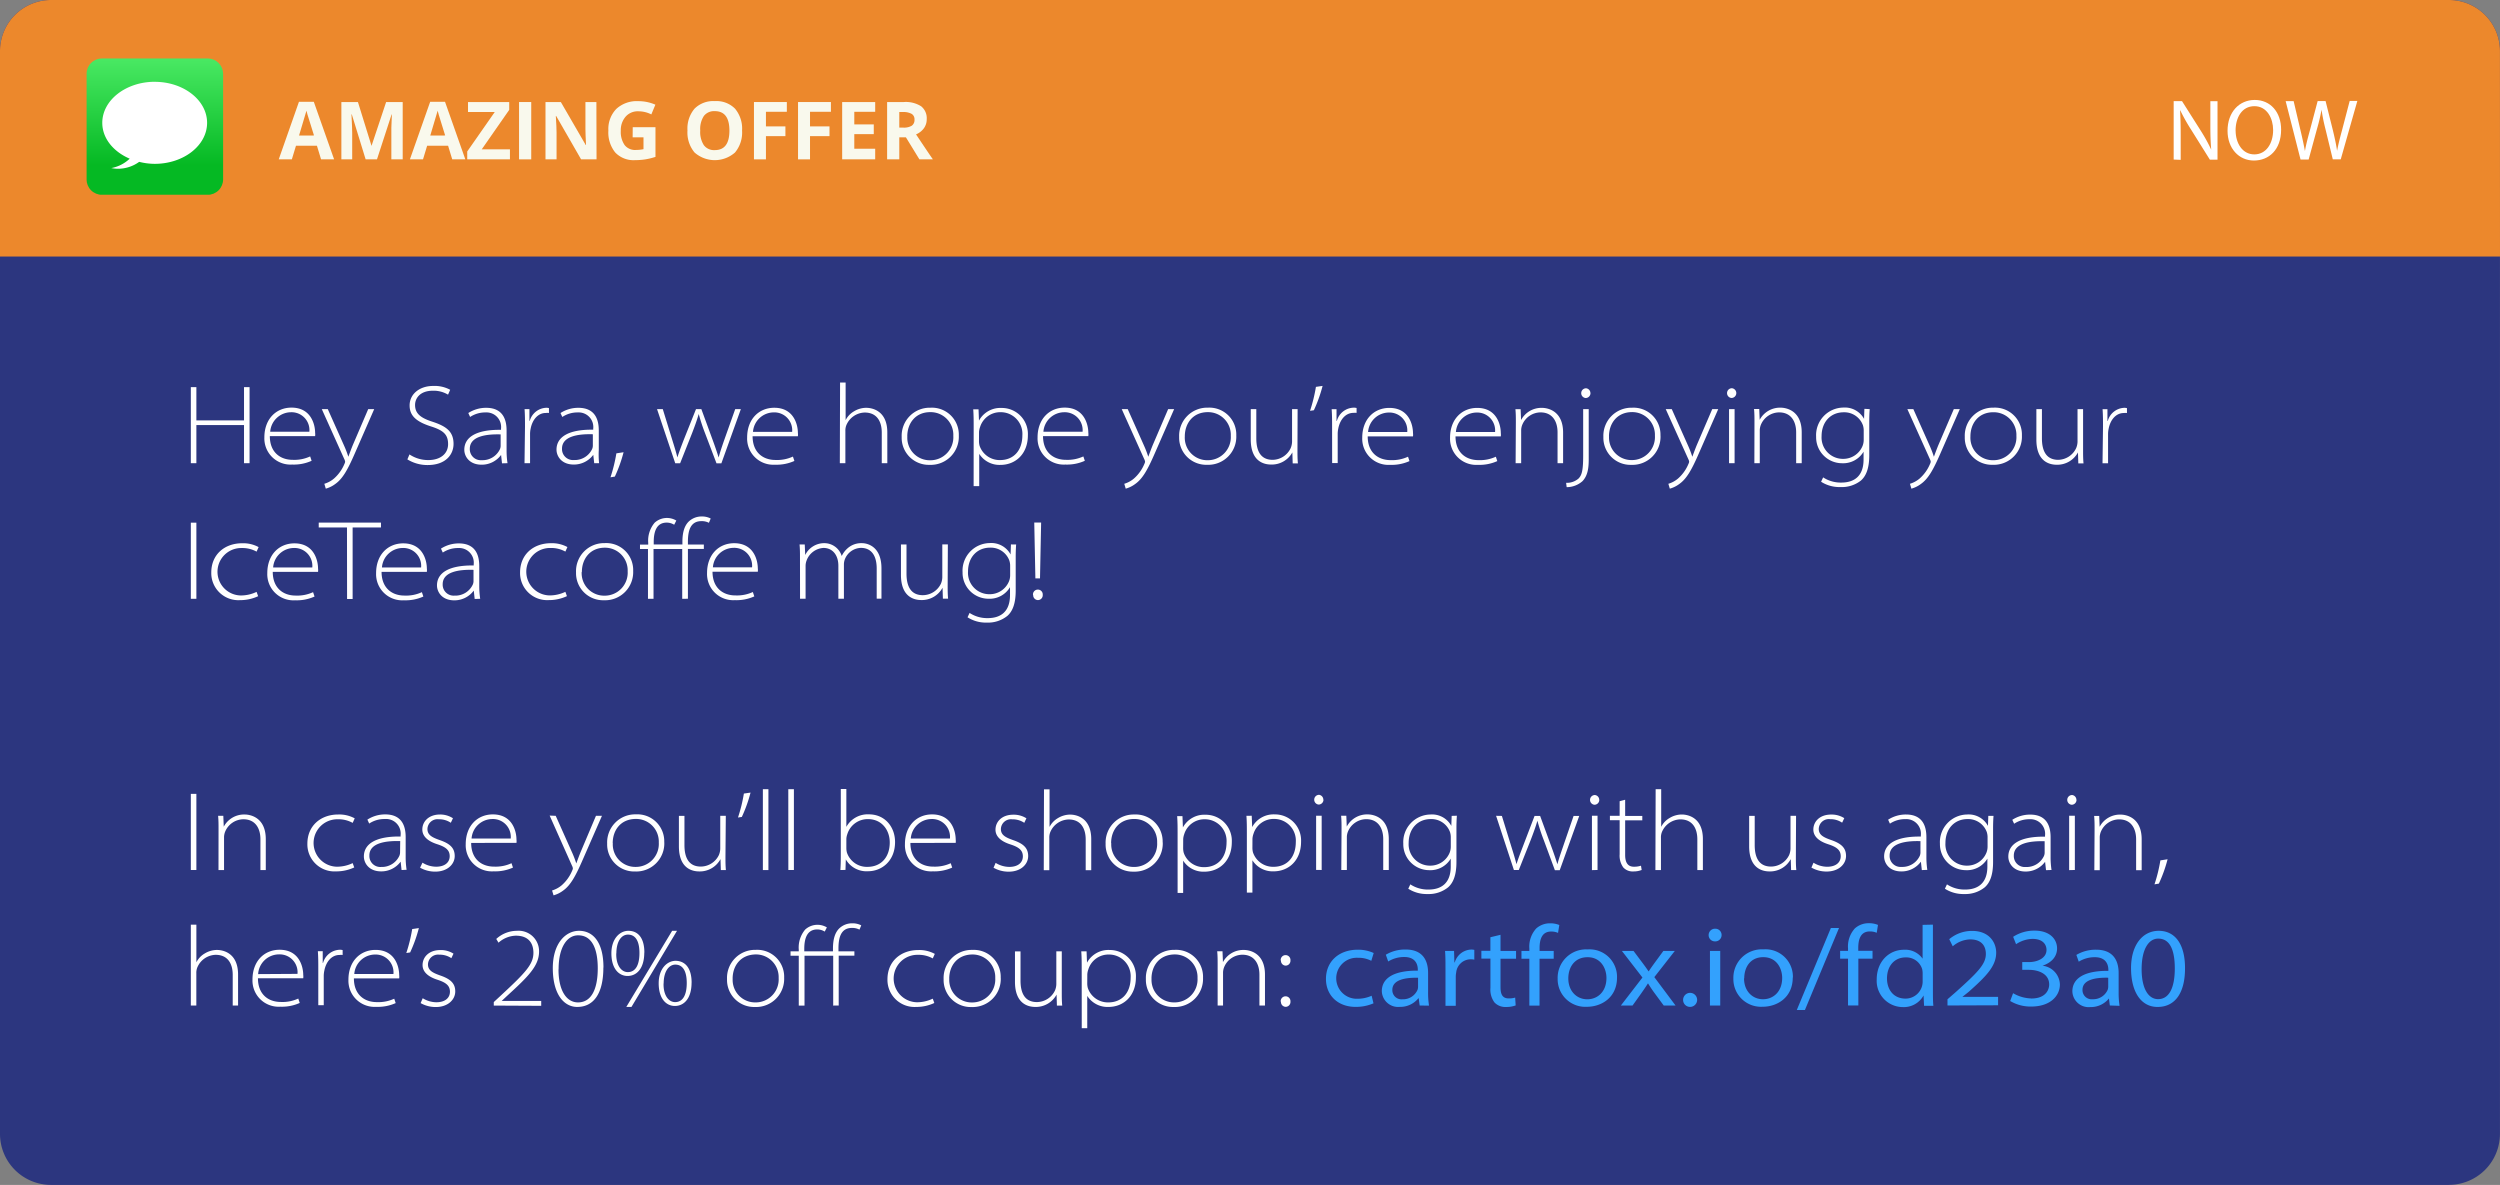 <svg xmlns="http://www.w3.org/2000/svg" xmlns:xlink="http://www.w3.org/1999/xlink" id="Layer_1" data-name="Layer 1" viewBox="0 0 513.29 243.28"><rect x="0" y="0" width="513.29" height="243.28" fill="#808080" stroke="none"/><defs><style>.cls-1{fill:none;}.cls-2{fill:#2c367f;}.cls-3{fill:#ec882c;}.cls-4{fill:#fff;}.cls-5{fill:#f9f9ed;}.cls-6{clip-path:url(#clip-path);}.cls-7{fill:url(#linear-gradient);}.cls-8{fill:#33a1fd;}</style><clipPath id="clip-path"><path class="cls-1" d="M20.94,12a3.17,3.17,0,0,0-3.17,3.17V36.82A3.17,3.17,0,0,0,20.94,40H42.64a3.17,3.17,0,0,0,3.17-3.17V15.12A3.17,3.17,0,0,0,42.64,12Z"></path></clipPath><linearGradient id="linear-gradient" x1="-1816.22" y1="203.78" x2="-1813.22" y2="203.78" gradientTransform="matrix(0, -9.33, -9.33, 0, 1933.78, -16911.4)" gradientUnits="userSpaceOnUse"><stop offset="0" stop-color="#05b923"></stop><stop offset="1" stop-color="#5cf675"></stop></linearGradient></defs><title>Mobile SMS - vector</title><path class="cls-2" d="M502.8,243.28H10.49A10.48,10.48,0,0,1,0,232.79V10.49A10.49,10.49,0,0,1,10.49,0H502.8a10.48,10.48,0,0,1,10.48,10.49v222.3a10.48,10.48,0,0,1-10.48,10.48"></path><path class="cls-3" d="M513.29,52.67H0V10.49A10.49,10.49,0,0,1,10.49,0H502.8a10.48,10.48,0,0,1,10.48,10.49Z"></path><path class="cls-4" d="M446.29,32.76v-12H448l3.86,6.09A34.38,34.38,0,0,1,454,30.73l0,0c-.14-1.61-.18-3.07-.18-4.95v-5h1.47v12h-1.57l-3.82-6.11a38.24,38.24,0,0,1-2.25-4l-.05,0c.09,1.52.13,3,.13,5v5.15Z"></path><path class="cls-4" d="M468.35,26.62c0,4.15-2.52,6.34-5.59,6.34s-5.41-2.47-5.41-6.11c0-3.82,2.38-6.33,5.59-6.33S468.35,23,468.35,26.62Zm-9.34.2c0,2.57,1.39,4.88,3.84,4.88s3.86-2.27,3.86-5c0-2.39-1.25-4.9-3.84-4.9S459,24.17,459,26.81Z"></path><path class="cls-4" d="M472.34,32.76l-3.06-12h1.64l1.43,6.09c.36,1.5.68,3,.89,4.16h0c.2-1.2.57-2.63,1-4.18l1.61-6.08h1.63L479,26.83c.34,1.43.66,2.86.84,4.13h0c.25-1.32.59-2.66,1-4.16l1.59-6.08H484l-3.41,12h-1.63l-1.52-6.27a36.39,36.39,0,0,1-.79-3.93h0a37.62,37.62,0,0,1-.93,3.93L474,32.76Z"></path><path class="cls-5" d="M65.92,32.72l-.85-2.8H60.77l-.85,2.8H57.23L61.38,20.9h3.05l4.17,11.82Zm-1.45-4.9Q63.28,24,63.13,23.52t-.21-.79q-.27,1-1.52,5.1Z"></path><path class="cls-5" d="M75.07,32.72l-2.84-9.24h-.07q.15,2.82.15,3.76v5.48H70.09V20.95h3.4l2.79,9h0l3-9h3.4V32.72H80.35V27.15q0-.39,0-.91t.11-2.74H80.4l-3,9.22Z"></path><path class="cls-5" d="M92.85,32.72,92,29.92H87.7l-.85,2.8H84.16L88.32,20.9h3.05l4.17,11.82Zm-1.45-4.9Q90.21,24,90.07,23.52c-.1-.33-.17-.6-.21-.79q-.27,1-1.52,5.1Z"></path><path class="cls-5" d="M104.7,32.72H95.93V31.1L101.58,23H96.09V20.95h8.46v1.61l-5.64,8.1h5.79Z"></path><path class="cls-5" d="M106.57,32.72V20.95h2.5V32.72Z"></path><path class="cls-5" d="M122.48,32.72h-3.17l-5.12-8.91h-.07q.15,2.36.15,3.37v5.54H112V20.95h3.15l5.11,8.82h.06q-.12-2.3-.12-3.25V20.95h2.25Z"></path><path class="cls-5" d="M129.91,26.11h4.67v6.1a13.12,13.12,0,0,1-2.14.52,13.9,13.9,0,0,1-2.05.15,5.18,5.18,0,0,1-4.07-1.57,6.51,6.51,0,0,1-1.41-4.5,5.93,5.93,0,0,1,1.63-4.45,6.19,6.19,0,0,1,4.52-1.59,8.77,8.77,0,0,1,3.5.72l-.83,2a5.93,5.93,0,0,0-2.68-.64,3.31,3.31,0,0,0-2.59,1.09,4.22,4.22,0,0,0-1,2.92,4.7,4.7,0,0,0,.79,2.93,2.72,2.72,0,0,0,2.28,1,8.07,8.07,0,0,0,1.59-.16V28.19h-2.23Z"></path><path class="cls-5" d="M152.36,26.82a6.39,6.39,0,0,1-1.45,4.49,6.28,6.28,0,0,1-8.31,0,6.41,6.41,0,0,1-1.45-4.51,6.33,6.33,0,0,1,1.45-4.49,5.44,5.44,0,0,1,4.17-1.55,5.36,5.36,0,0,1,4.15,1.56A6.41,6.41,0,0,1,152.36,26.82Zm-8.59,0a4.92,4.92,0,0,0,.75,3,2.62,2.62,0,0,0,2.24,1q3,0,3-4t-3-4a2.64,2.64,0,0,0-2.25,1A4.91,4.91,0,0,0,143.77,26.82Z"></path><path class="cls-5" d="M157.26,32.72H154.8V20.95h6.75v2h-4.29v3h4v2h-4Z"></path><path class="cls-5" d="M166.31,32.72h-2.46V20.95h6.75v2h-4.29v3h4v2h-4Z"></path><path class="cls-5" d="M179.69,32.72h-6.78V20.95h6.78v2H175.4v2.59h4v2h-4v3h4.29Z"></path><path class="cls-5" d="M184.64,28.2v4.52h-2.5V20.95h3.43a5.87,5.87,0,0,1,3.55.87,3.12,3.12,0,0,1,1.15,2.65,3.12,3.12,0,0,1-.57,1.85,3.78,3.78,0,0,1-1.62,1.27q2.66,4,3.46,5.13h-2.77L186,28.2Zm0-2h.81a3.08,3.08,0,0,0,1.75-.39,1.41,1.41,0,0,0,.56-1.24,1.29,1.29,0,0,0-.58-1.19A3.49,3.49,0,0,0,185.4,23h-.76Z"></path><g class="cls-6"><rect class="cls-7" x="17.78" y="11.95" width="28.03" height="28.03"></rect></g><path class="cls-4" d="M31.79,16.79C25.85,16.79,21,20.57,21,25.22c0,3.19,2.29,5.93,5.63,7.36a7.52,7.52,0,0,1-3.78,1.93,7.28,7.28,0,0,0,1.36.14,7.47,7.47,0,0,0,4.37-1.42,13.32,13.32,0,0,0,3.18.41c5.94,0,10.76-3.77,10.76-8.42s-4.82-8.42-10.76-8.42"></path><path class="cls-4" d="M40.32,79.48v6.84H50.1V79.48h1.14V95.1H50.1V87.27H40.32V95.1H39.18V79.48ZM55.4,89.54c0,3.25,2.06,4.87,4.71,4.87a7.72,7.72,0,0,0,3.57-.7l.3.9a8.94,8.94,0,0,1-4,.77,5.37,5.37,0,0,1-5.7-5.57c0-3.78,2.41-6.12,5.57-6.12,4.13,0,4.85,3.66,4.85,5.15a2.77,2.77,0,0,1,0,.7Zm8.12-.9a3.67,3.67,0,0,0-3.8-4,4.31,4.31,0,0,0-4.24,4ZM67.3,84l3.32,7.44a21.06,21.06,0,0,1,.9,2.34h0c.26-.7.56-1.53.93-2.43L75.6,84h1.23l-3.94,9c-1.53,3.52-2.53,5.26-4,6.33a5.88,5.88,0,0,1-2,1l-.3-1a5.52,5.52,0,0,0,2-1.09,8.15,8.15,0,0,0,2.13-3,1.27,1.27,0,0,0,.14-.44,1.46,1.46,0,0,0-.16-.51L66.07,84Zm16.77,9.3a6.89,6.89,0,0,0,3.87,1.16c2.53,0,4.06-1.34,4.06-3.27s-.9-2.81-3.52-3.64c-3.13-1-4.38-2.27-4.38-4.31,0-2.3,2-4,4.85-4a6.75,6.75,0,0,1,3.48.79l-.44,1a5.76,5.76,0,0,0-3.08-.81c-2.81,0-3.69,1.69-3.69,2.92,0,1.67,1,2.62,3.52,3.43,2.85.93,4.38,2,4.38,4.57,0,2.16-1.58,4.34-5.31,4.34a7.82,7.82,0,0,1-4.17-1.16Zm19,1.83-.19-1.72h0a4.93,4.93,0,0,1-4,2c-2.53,0-3.55-1.72-3.55-3.06,0-2.53,2.34-4.17,7.54-4.1V88a3,3,0,0,0-3.15-3.32,5.61,5.61,0,0,0-3.2.93l-.37-.81a6.72,6.72,0,0,1,3.66-1.07c3.78,0,4.2,2.92,4.2,4.68v4a17.48,17.48,0,0,0,.19,2.69Zm-.28-5.94c-2.95-.09-6.33.37-6.33,2.95a2.25,2.25,0,0,0,2.43,2.34,3.94,3.94,0,0,0,3.76-2.27,1.82,1.82,0,0,0,.14-.65Zm5-1.6c0-1.21,0-2.39-.09-3.59h1l0,2.41h.07a3.67,3.67,0,0,1,3.41-2.69,2,2,0,0,1,.53.07v1a2.85,2.85,0,0,0-.65,0c-1.55,0-2.74,1.3-3.11,3.22a5.42,5.42,0,0,0-.12,1.09v6h-1.14ZM122,95.1l-.19-1.72h0a4.93,4.93,0,0,1-4,2c-2.53,0-3.55-1.72-3.55-3.06,0-2.53,2.34-4.17,7.54-4.1V88a3,3,0,0,0-3.15-3.32,5.61,5.61,0,0,0-3.2.93l-.37-.81a6.72,6.72,0,0,1,3.66-1.07c3.78,0,4.2,2.92,4.2,4.68v4A17.48,17.48,0,0,0,123,95.1Zm-.28-5.94c-2.95-.09-6.33.37-6.33,2.95a2.25,2.25,0,0,0,2.43,2.34,3.94,3.94,0,0,0,3.76-2.27,1.82,1.82,0,0,0,.14-.65ZM125.34,98a31.78,31.78,0,0,0,1.21-4.92l1.48-.23a29.05,29.05,0,0,1-1.79,5ZM136.08,84l2,6.49c.42,1.34.74,2.41,1,3.43h0c.3-1,.72-2.09,1.23-3.43L142.9,84H144l2.37,6.47c.51,1.39.88,2.5,1.18,3.46h0c.26-1,.63-2.09,1.09-3.43L150.95,84h1.16l-4,11.13h-1L144.78,89a39.67,39.67,0,0,1-1.32-4h0c-.37,1.3-.86,2.62-1.39,4l-2.43,6.12h-1L134.9,84Zm18.44,5.57c0,3.25,2.06,4.87,4.71,4.87a7.72,7.72,0,0,0,3.57-.7l.3.9a8.94,8.94,0,0,1-4,.77,5.37,5.37,0,0,1-5.7-5.57c0-3.78,2.41-6.12,5.57-6.12,4.13,0,4.85,3.66,4.85,5.15a2.77,2.77,0,0,1,0,.7Zm8.12-.9a3.67,3.67,0,0,0-3.8-4,4.31,4.31,0,0,0-4.24,4Zm9.84-10.13h1.14v7.72h0a4.42,4.42,0,0,1,1.72-1.81,4.86,4.86,0,0,1,2.5-.72c1.07,0,4.34.46,4.34,5.06V95.1h-1.14V88.8c0-2.16-.93-4.1-3.5-4.1a4.2,4.2,0,0,0-3.78,2.62,3,3,0,0,0-.19,1.18V95.1h-1.14Zm24.38,10.9a5.77,5.77,0,0,1-6,6,5.56,5.56,0,0,1-5.73-5.73,5.76,5.76,0,0,1,5.89-6A5.53,5.53,0,0,1,196.86,89.4Zm-10.57.19a4.61,4.61,0,0,0,4.66,4.87,4.72,4.72,0,0,0,4.78-5A4.66,4.66,0,0,0,191,84.62C187.88,84.62,186.28,87,186.28,89.59Zm13.62-2c0-1.21,0-2.39-.09-3.59h1.09l.09,2.32h0a5,5,0,0,1,4.68-2.6,5.35,5.35,0,0,1,5.36,5.61c0,3.9-2.6,6.08-5.63,6.08a4.92,4.92,0,0,1-4.36-2.27h0v6.63H199.9ZM201,90.63a3.67,3.67,0,0,0,.12.88,4.35,4.35,0,0,0,4.2,2.95c2.83,0,4.59-2,4.59-5.1a4.45,4.45,0,0,0-4.45-4.73,4.33,4.33,0,0,0-4.24,3.06,3.66,3.66,0,0,0-.21,1Zm13.15-1.09c0,3.25,2.06,4.87,4.71,4.87a7.72,7.72,0,0,0,3.57-.7l.3.9a8.94,8.94,0,0,1-4,.77,5.37,5.37,0,0,1-5.7-5.57c0-3.78,2.41-6.12,5.57-6.12,4.13,0,4.85,3.66,4.85,5.15a2.77,2.77,0,0,1,0,.7Zm8.12-.9a3.67,3.67,0,0,0-3.8-4,4.31,4.31,0,0,0-4.24,4ZM231.54,84l3.32,7.44a21.06,21.06,0,0,1,.9,2.34h0c.26-.7.56-1.53.93-2.43L239.84,84h1.23l-3.94,9c-1.53,3.52-2.53,5.26-4,6.33a5.88,5.88,0,0,1-2,1l-.3-1a5.52,5.52,0,0,0,2-1.09,8.15,8.15,0,0,0,2.13-3,1.27,1.27,0,0,0,.14-.44,1.46,1.46,0,0,0-.16-.51L230.31,84Zm22.29,5.43a5.77,5.77,0,0,1-6,6,5.56,5.56,0,0,1-5.73-5.73,5.76,5.76,0,0,1,5.89-6A5.53,5.53,0,0,1,253.83,89.4Zm-10.57.19a4.61,4.61,0,0,0,4.66,4.87,4.72,4.72,0,0,0,4.78-5A4.66,4.66,0,0,0,248,84.62C244.86,84.62,243.26,87,243.26,89.59Zm23.13,2.83c0,.9,0,1.79.09,2.69h-1.07l-.07-2.25h0A4.83,4.83,0,0,1,261,95.38c-1.28,0-4.2-.44-4.2-5.17V84h1.14v6c0,2.6.9,4.41,3.36,4.41A4.15,4.15,0,0,0,265,92a3.58,3.58,0,0,0,.28-1.3V84h1.14Zm5.16-13.22a29.05,29.05,0,0,1-1.79,5l-.79.12a31.78,31.78,0,0,0,1.21-4.92Zm1.95,8.37c0-1.21,0-2.39-.09-3.59h1l0,2.41h.07A3.67,3.67,0,0,1,278,83.7a2,2,0,0,1,.53.07v1a2.85,2.85,0,0,0-.65,0c-1.55,0-2.74,1.3-3.11,3.22a5.42,5.42,0,0,0-.12,1.09v6h-1.14Zm7.31,2c0,3.25,2.06,4.87,4.71,4.87a7.72,7.72,0,0,0,3.57-.7l.3.9a8.94,8.94,0,0,1-4,.77,5.37,5.37,0,0,1-5.7-5.57c0-3.78,2.41-6.12,5.57-6.12,4.13,0,4.85,3.66,4.85,5.15a2.77,2.77,0,0,1,0,.7Zm8.12-.9a3.67,3.67,0,0,0-3.8-4,4.31,4.31,0,0,0-4.24,4Zm9.91.9c0,3.25,2.06,4.87,4.71,4.87a7.72,7.72,0,0,0,3.57-.7l.3.9a8.94,8.94,0,0,1-4,.77,5.37,5.37,0,0,1-5.7-5.57c0-3.78,2.41-6.12,5.57-6.12,4.13,0,4.85,3.66,4.85,5.15a2.77,2.77,0,0,1,0,.7Zm8.12-.9a3.67,3.67,0,0,0-3.8-4,4.31,4.31,0,0,0-4.24,4Zm4.27-2c0-.9,0-1.79-.09-2.69h1.07l.09,2.23h0a4.73,4.73,0,0,1,4.29-2.5c1,0,4.34.46,4.34,5.08V95.1h-1.14V88.77c0-2.18-1-4.1-3.5-4.1a4.1,4.1,0,0,0-3.78,2.64,3.18,3.18,0,0,0-.19,1V95.1h-1.14Zm10.32,12.43a3.6,3.6,0,0,0,2.57-.9c.65-.7.93-1.58.93-4.73V84h1.14V94.29c0,1.92-.23,3.39-1.28,4.5a4.89,4.89,0,0,1-3.25,1.23Zm5-18.41a1,1,0,0,1-1,1,1,1,0,0,1-.9-1,1,1,0,0,1,1-1A1,1,0,0,1,326.54,80.68Zm14.38,8.72a5.77,5.77,0,0,1-6,6,5.56,5.56,0,0,1-5.73-5.73,5.76,5.76,0,0,1,5.89-6A5.53,5.53,0,0,1,340.92,89.4Zm-10.57.19A4.61,4.61,0,0,0,335,94.46a4.72,4.72,0,0,0,4.78-5,4.66,4.66,0,0,0-4.68-4.85C331.95,84.62,330.35,87,330.35,89.59ZM343.24,84l3.32,7.44a21.06,21.06,0,0,1,.9,2.34h0c.26-.7.56-1.53.93-2.43L351.55,84h1.23l-3.94,9c-1.53,3.52-2.53,5.26-4,6.33a5.88,5.88,0,0,1-2,1l-.3-1a5.52,5.52,0,0,0,2-1.09,8.15,8.15,0,0,0,2.13-3,1.27,1.27,0,0,0,.14-.44,1.46,1.46,0,0,0-.16-.51L342,84Zm13.25-3.29a1,1,0,0,1-1,1,1,1,0,0,1-.9-1,1,1,0,0,1,1-1A1,1,0,0,1,356.49,80.68ZM355,95.1V84h1.14V95.1Zm5.22-8.44c0-.9,0-1.79-.09-2.69h1.07l.09,2.23h0a4.73,4.73,0,0,1,4.29-2.5c1,0,4.34.46,4.34,5.08V95.1h-1.14V88.77c0-2.18-1-4.1-3.5-4.1a4.1,4.1,0,0,0-3.78,2.64,3.18,3.18,0,0,0-.19,1V95.1H360.2ZM383.88,84c-.07.9-.09,1.79-.09,2.69v6.79c0,2.71-.67,4.27-1.72,5.19A6.32,6.32,0,0,1,377.9,100a7,7,0,0,1-4-1.09l.42-.9a6.55,6.55,0,0,0,3.73,1.07c2.67,0,4.57-1.34,4.57-4.73V92.74h0a4.86,4.86,0,0,1-4.43,2.37,5.33,5.33,0,0,1-5.31-5.43,5.67,5.67,0,0,1,5.57-6A4.49,4.49,0,0,1,382.72,86h0l.07-2.06Zm-1.23,4.48a3.59,3.59,0,0,0-.16-1.16,4.06,4.06,0,0,0-3.94-2.67c-2.67,0-4.55,1.95-4.55,4.92a4.38,4.38,0,0,0,4.5,4.64,4.26,4.26,0,0,0,3.92-2.67,3.38,3.38,0,0,0,.23-1.21ZM392.84,84l3.32,7.44a21.06,21.06,0,0,1,.9,2.34h0c.26-.7.56-1.53.93-2.43L401.15,84h1.23l-3.94,9c-1.53,3.52-2.53,5.26-4,6.33a5.88,5.88,0,0,1-2,1l-.3-1a5.52,5.52,0,0,0,2-1.09,8.15,8.15,0,0,0,2.13-3,1.27,1.27,0,0,0,.14-.44,1.46,1.46,0,0,0-.16-.51L391.61,84Zm22.29,5.43a5.77,5.77,0,0,1-6,6,5.56,5.56,0,0,1-5.73-5.73,5.76,5.76,0,0,1,5.89-6A5.53,5.53,0,0,1,415.13,89.4Zm-10.57.19a4.61,4.61,0,0,0,4.66,4.87,4.72,4.72,0,0,0,4.78-5,4.66,4.66,0,0,0-4.68-4.85C406.16,84.62,404.56,87,404.56,89.59Zm23.13,2.83c0,.9,0,1.79.09,2.69h-1.07l-.07-2.25h0a4.83,4.83,0,0,1-4.34,2.53c-1.28,0-4.2-.44-4.2-5.17V84h1.14v6c0,2.6.9,4.41,3.36,4.41A4.15,4.15,0,0,0,426.27,92a3.58,3.58,0,0,0,.28-1.3V84h1.14Zm4.09-4.85c0-1.21,0-2.39-.09-3.59h1l0,2.41h.07a3.67,3.67,0,0,1,3.41-2.69,2,2,0,0,1,.53.07v1a2.85,2.85,0,0,0-.65,0c-1.55,0-2.74,1.3-3.11,3.22a5.42,5.42,0,0,0-.12,1.09v6h-1.14Z"></path><path class="cls-4" d="M40.32,107.31v15.63H39.18V107.31ZM53,122.41a8.71,8.71,0,0,1-3.73.81,5.56,5.56,0,0,1-5.89-5.68c0-3.71,2.76-6,6.33-6a6.64,6.64,0,0,1,3.39.79l-.42.93a6,6,0,0,0-3.06-.74,4.87,4.87,0,1,0-.19,9.74,7.46,7.46,0,0,0,3.25-.74Zm3-5c0,3.25,2.06,4.87,4.71,4.87a7.72,7.72,0,0,0,3.57-.7l.3.9a8.94,8.94,0,0,1-4,.77,5.37,5.37,0,0,1-5.7-5.57c0-3.78,2.41-6.12,5.57-6.12,4.13,0,4.85,3.66,4.85,5.15a2.77,2.77,0,0,1,0,.7Zm8.12-.9a3.67,3.67,0,0,0-3.8-4,4.31,4.31,0,0,0-4.24,4Zm7.12-8.21H65.44v-1H78.22v1H72.4v14.68H71.26Zm7.1,9.11c0,3.25,2.06,4.87,4.71,4.87a7.72,7.72,0,0,0,3.57-.7l.3.9a8.94,8.94,0,0,1-4,.77,5.37,5.37,0,0,1-5.7-5.57c0-3.78,2.41-6.12,5.57-6.12,4.13,0,4.85,3.66,4.85,5.15a2.77,2.77,0,0,1,0,.7Zm8.12-.9a3.67,3.67,0,0,0-3.8-4,4.31,4.31,0,0,0-4.24,4Zm11,6.47-.19-1.72h0a4.93,4.93,0,0,1-4,2c-2.53,0-3.55-1.72-3.55-3.06,0-2.53,2.34-4.17,7.54-4.1v-.26a3,3,0,0,0-3.15-3.32,5.61,5.61,0,0,0-3.2.93l-.37-.81a6.72,6.72,0,0,1,3.66-1.07c3.78,0,4.2,2.92,4.2,4.68v4a17.48,17.48,0,0,0,.19,2.69ZM97.22,117c-2.95-.09-6.33.37-6.33,2.95a2.25,2.25,0,0,0,2.43,2.34A3.94,3.94,0,0,0,97.08,120a1.82,1.82,0,0,0,.14-.65Zm19.18,5.4a8.71,8.71,0,0,1-3.73.81,5.56,5.56,0,0,1-5.89-5.68c0-3.71,2.76-6,6.33-6a6.64,6.64,0,0,1,3.39.79l-.42.93a6,6,0,0,0-3.06-.74,4.87,4.87,0,1,0-.19,9.74,7.46,7.46,0,0,0,3.25-.74ZM130,117.24a5.77,5.77,0,0,1-6,6,5.56,5.56,0,0,1-5.73-5.73,5.76,5.76,0,0,1,5.89-6A5.53,5.53,0,0,1,130,117.24Zm-10.57.19a4.61,4.61,0,0,0,4.66,4.87,4.72,4.72,0,0,0,4.78-5,4.66,4.66,0,0,0-4.68-4.85C121.07,112.46,119.47,114.83,119.47,117.42Zm20.64,5.52V112.72h-5.89v10.23h-1.14V112.72H131.4v-.9h1.69v-.35a5.73,5.73,0,0,1,1.32-4.15,3.75,3.75,0,0,1,4.45-.44l-.44.86a2.92,2.92,0,0,0-1.53-.44c-2.13,0-2.67,1.9-2.67,4v.49h5.89v-.53c0-1.9.39-3.32,1.34-4.22a3.82,3.82,0,0,1,2.64-1,3.87,3.87,0,0,1,1.83.42l-.37.88A3.13,3.13,0,0,0,144,107c-2.27,0-2.76,2-2.76,4.24v.56h3.27v.9h-3.27v10.23Zm6.22-5.57c0,3.25,2.06,4.87,4.71,4.87a7.72,7.72,0,0,0,3.57-.7l.3.9a8.94,8.94,0,0,1-4,.77,5.37,5.37,0,0,1-5.7-5.57c0-3.78,2.41-6.12,5.57-6.12,4.13,0,4.85,3.66,4.85,5.15a2.77,2.77,0,0,1,0,.7Zm8.12-.9a3.67,3.67,0,0,0-3.8-4,4.31,4.31,0,0,0-4.24,4Zm9.84-2c0-.9,0-1.79-.09-2.69h1.07l.09,2.16h0a4.35,4.35,0,0,1,4-2.43,3.74,3.74,0,0,1,3.5,2.64h0a4.94,4.94,0,0,1,1.16-1.55,4.22,4.22,0,0,1,3-1.09c1,0,4,.56,4,5.19v6.21H180v-6.19c0-2.81-1.21-4.24-3.25-4.24a3.66,3.66,0,0,0-3.25,2.25,3,3,0,0,0-.23,1.09v7.1h-1.14v-6.77c0-2.18-1.18-3.66-3.06-3.66a3.94,3.94,0,0,0-3.46,2.57,3.14,3.14,0,0,0-.21,1.09v6.77h-1.14Zm30.32,5.75c0,.9,0,1.79.09,2.69h-1.07l-.07-2.25h0a4.83,4.83,0,0,1-4.34,2.53c-1.28,0-4.2-.44-4.2-5.17v-6.24h1.14v6c0,2.6.9,4.41,3.36,4.41a4.15,4.15,0,0,0,3.71-2.37,3.58,3.58,0,0,0,.28-1.3v-6.75h1.14Zm14.06-8.44c-.07.9-.09,1.79-.09,2.69v6.79c0,2.71-.67,4.27-1.72,5.19a6.32,6.32,0,0,1-4.17,1.37,7,7,0,0,1-4-1.09l.42-.9a6.55,6.55,0,0,0,3.73,1.07c2.67,0,4.57-1.34,4.57-4.73v-1.62h0a4.86,4.86,0,0,1-4.43,2.37,5.33,5.33,0,0,1-5.31-5.43,5.67,5.67,0,0,1,5.57-6,4.49,4.49,0,0,1,4.29,2.34h0l.07-2.06Zm-1.23,4.48a3.59,3.59,0,0,0-.16-1.16,4.06,4.06,0,0,0-3.94-2.67c-2.67,0-4.55,1.95-4.55,4.92a4.38,4.38,0,0,0,4.5,4.64,4.26,4.26,0,0,0,3.92-2.67,3.38,3.38,0,0,0,.23-1.21Zm4.69,5.87a1,1,0,0,1,1-1.09,1,1,0,0,1,1,1.09,1,1,0,0,1-1,1.07A1,1,0,0,1,212.13,122.15Zm.49-3.39-.23-11.46h1.41l-.23,11.46Z"></path><path class="cls-4" d="M40.32,163v15.63H39.18V163Zm4.55,7.19c0-.9,0-1.79-.09-2.69h1.07l.09,2.23h0a4.73,4.73,0,0,1,4.29-2.5c1,0,4.34.46,4.34,5.08v6.33H53.47v-6.33c0-2.18-1-4.1-3.5-4.1a4.1,4.1,0,0,0-3.78,2.64,3.18,3.18,0,0,0-.19,1v6.79H44.86Zm27.86,7.91a8.71,8.71,0,0,1-3.73.81,5.56,5.56,0,0,1-5.89-5.68c0-3.71,2.76-6,6.33-6a6.64,6.64,0,0,1,3.39.79l-.42.93a6,6,0,0,0-3.06-.74,4.87,4.87,0,1,0-.19,9.74,7.46,7.46,0,0,0,3.25-.74Zm9.72.53-.19-1.72h0a4.93,4.93,0,0,1-4,2c-2.53,0-3.55-1.72-3.55-3.06,0-2.53,2.34-4.17,7.54-4.1v-.26A3,3,0,0,0,79,168.16a5.61,5.61,0,0,0-3.2.93l-.37-.81a6.72,6.72,0,0,1,3.66-1.07c3.78,0,4.2,2.92,4.2,4.68v4a17.48,17.48,0,0,0,.19,2.69Zm-.28-5.94c-2.95-.09-6.33.37-6.33,2.95A2.25,2.25,0,0,0,78.27,178,3.94,3.94,0,0,0,82,175.7a1.82,1.82,0,0,0,.14-.65Zm4.57,4.43a5.41,5.41,0,0,0,2.78.83c1.95,0,2.81-1,2.81-2.16,0-1.3-.88-1.92-2.62-2.48-2-.65-3-1.69-3-3,0-1.58,1.25-3.08,3.66-3.08A4.86,4.86,0,0,1,93,168l-.44.93a4.25,4.25,0,0,0-2.46-.72,2.07,2.07,0,0,0-2.34,2c0,1.25,1,1.74,2.6,2.3,2,.7,3,1.58,3,3.25s-1.48,3.2-4,3.2a6.24,6.24,0,0,1-3.11-.81Zm10-4.06c0,3.25,2.06,4.87,4.71,4.87a7.72,7.72,0,0,0,3.57-.7l.3.9a8.94,8.94,0,0,1-4,.77,5.37,5.37,0,0,1-5.7-5.57c0-3.78,2.41-6.12,5.57-6.12,4.13,0,4.85,3.66,4.85,5.15a2.77,2.77,0,0,1,0,.7Zm8.12-.9a3.67,3.67,0,0,0-3.8-4,4.31,4.31,0,0,0-4.24,4Zm9.24-4.66,3.32,7.44a21.06,21.06,0,0,1,.9,2.34h0c.26-.7.56-1.53.93-2.43l3.11-7.35h1.23l-3.94,9c-1.53,3.52-2.53,5.26-4,6.33a5.88,5.88,0,0,1-2,1l-.3-1a5.52,5.52,0,0,0,2-1.09,8.15,8.15,0,0,0,2.13-3,1.27,1.27,0,0,0,.14-.44,1.46,1.46,0,0,0-.16-.51l-4.61-10.34Zm22.29,5.43a5.77,5.77,0,0,1-6,6,5.56,5.56,0,0,1-5.73-5.73,5.76,5.76,0,0,1,5.89-6A5.53,5.53,0,0,1,136.38,172.92Zm-10.57.19a4.61,4.61,0,0,0,4.66,4.87,4.72,4.72,0,0,0,4.78-5,4.66,4.66,0,0,0-4.68-4.85C127.4,168.14,125.8,170.5,125.8,173.1Zm23.13,2.83c0,.9,0,1.79.09,2.69H148l-.07-2.25h0a4.83,4.83,0,0,1-4.34,2.53c-1.28,0-4.2-.44-4.2-5.17v-6.24h1.14v6c0,2.6.9,4.41,3.36,4.41a4.15,4.15,0,0,0,3.71-2.37,3.58,3.58,0,0,0,.28-1.3v-6.75h1.14Zm5.15-13.22a29.05,29.05,0,0,1-1.79,5l-.79.12a31.78,31.78,0,0,0,1.21-4.92Zm2.53-.7h1.14v16.6h-1.14Zm5.22,0H163v16.6h-1.14Zm10.69,16.6c.07-.9.09-1.79.09-2.69V162h1.14v7.77h0a5,5,0,0,1,4.64-2.57c3.27,0,5.36,2.57,5.36,5.68,0,3.94-2.78,6-5.54,6a4.9,4.9,0,0,1-4.57-2.43h0l-.07,2.16Zm1.23-4.43a3.64,3.64,0,0,0,.12.86,4.31,4.31,0,0,0,4.2,2.92c2.83,0,4.59-2,4.59-5,0-2.6-1.67-4.8-4.45-4.8a4.37,4.37,0,0,0-4.27,3.11,3.09,3.09,0,0,0-.19,1Zm13.15-1.14c0,3.25,2.06,4.87,4.71,4.87a7.72,7.72,0,0,0,3.57-.7l.3.9a8.94,8.94,0,0,1-4,.77,5.37,5.37,0,0,1-5.7-5.57c0-3.78,2.41-6.12,5.57-6.12,4.13,0,4.85,3.66,4.85,5.15a2.77,2.77,0,0,1,0,.7Zm8.12-.9a3.67,3.67,0,0,0-3.8-4,4.31,4.31,0,0,0-4.24,4Zm9.38,5a5.41,5.41,0,0,0,2.78.83c1.95,0,2.81-1,2.81-2.16,0-1.3-.88-1.92-2.62-2.48-2-.65-3-1.69-3-3,0-1.58,1.25-3.08,3.66-3.08a4.86,4.86,0,0,1,2.69.74l-.44.93a4.25,4.25,0,0,0-2.46-.72,2.07,2.07,0,0,0-2.34,2c0,1.25,1,1.74,2.6,2.3,2,.7,3,1.58,3,3.25s-1.48,3.2-4,3.2a6.24,6.24,0,0,1-3.11-.81Zm9.93-15.1h1.14v7.72h0a4.42,4.42,0,0,1,1.72-1.81,4.86,4.86,0,0,1,2.5-.72c1.07,0,4.34.46,4.34,5.06v6.35h-1.14v-6.31c0-2.16-.93-4.1-3.5-4.1a4.2,4.2,0,0,0-3.78,2.62,3,3,0,0,0-.19,1.18v6.61h-1.14Zm24.38,10.9a5.77,5.77,0,0,1-6,6,5.56,5.56,0,0,1-5.73-5.73,5.76,5.76,0,0,1,5.89-6A5.53,5.53,0,0,1,238.71,172.92Zm-10.57.19A4.61,4.61,0,0,0,232.8,178a4.72,4.72,0,0,0,4.78-5,4.66,4.66,0,0,0-4.68-4.85C229.74,168.14,228.13,170.5,228.13,173.1Zm13.62-2c0-1.21,0-2.39-.09-3.59h1.09l.09,2.32h0a5,5,0,0,1,4.68-2.6,5.35,5.35,0,0,1,5.36,5.61c0,3.9-2.6,6.08-5.63,6.08a4.92,4.92,0,0,1-4.36-2.27h0v6.63h-1.14Zm1.14,3.06a3.67,3.67,0,0,0,.12.88,4.35,4.35,0,0,0,4.2,2.95c2.83,0,4.59-2,4.59-5.1a4.45,4.45,0,0,0-4.45-4.73,4.33,4.33,0,0,0-4.24,3.06,3.66,3.66,0,0,0-.21,1ZM256,171.08c0-1.21,0-2.39-.09-3.59H257l.09,2.32h0a5,5,0,0,1,4.68-2.6,5.35,5.35,0,0,1,5.36,5.61c0,3.9-2.6,6.08-5.63,6.08a4.92,4.92,0,0,1-4.36-2.27h0v6.63H256Zm1.14,3.06a3.67,3.67,0,0,0,.12.88,4.35,4.35,0,0,0,4.2,2.95c2.83,0,4.59-2,4.59-5.1a4.45,4.45,0,0,0-4.45-4.73,4.33,4.33,0,0,0-4.24,3.06,3.66,3.66,0,0,0-.21,1Zm14.59-9.95a1,1,0,0,1-1,1,1,1,0,0,1-.9-1,1,1,0,0,1,1-1A1,1,0,0,1,271.7,164.2Zm-1.51,14.42V167.49h1.14v11.13Zm5.22-8.44c0-.9,0-1.79-.09-2.69h1.07l.09,2.23h0a4.73,4.73,0,0,1,4.29-2.5c1,0,4.34.46,4.34,5.08v6.33H284v-6.33c0-2.18-1-4.1-3.5-4.1a4.1,4.1,0,0,0-3.78,2.64,3.18,3.18,0,0,0-.19,1v6.79h-1.14Zm23.68-2.69c-.07.9-.09,1.79-.09,2.69V177c0,2.71-.67,4.27-1.72,5.19a6.32,6.32,0,0,1-4.17,1.37,7,7,0,0,1-4-1.09l.42-.9a6.55,6.55,0,0,0,3.73,1.07c2.67,0,4.57-1.34,4.57-4.73v-1.62h0a4.86,4.86,0,0,1-4.43,2.37,5.33,5.33,0,0,1-5.31-5.43,5.67,5.67,0,0,1,5.57-6,4.49,4.49,0,0,1,4.29,2.34h0l.07-2.06ZM297.87,172a3.59,3.59,0,0,0-.16-1.16,4.06,4.06,0,0,0-3.94-2.67c-2.67,0-4.55,1.95-4.55,4.92a4.38,4.38,0,0,0,4.5,4.64,4.26,4.26,0,0,0,3.92-2.67,3.38,3.38,0,0,0,.23-1.21Zm10.49-4.48,2,6.49c.42,1.34.74,2.41,1,3.43h0c.3-1,.72-2.09,1.23-3.43l2.48-6.49h1.14l2.37,6.47c.51,1.39.88,2.5,1.18,3.46h0c.26-1,.63-2.09,1.09-3.43l2.23-6.49h1.16l-4,11.13h-1l-2.27-6.15a39.67,39.67,0,0,1-1.32-4h0c-.37,1.3-.86,2.62-1.39,4l-2.43,6.12h-1l-3.66-11.13Zm20-3.29a1,1,0,0,1-1,1,1,1,0,0,1-.9-1,1,1,0,0,1,1-1A1,1,0,0,1,328.35,164.2Zm-1.51,14.42V167.49H328v11.13Zm6.82-14.45v3.32h3.52v.9h-3.52v7.12c0,1.37.42,2.41,1.79,2.41a4.34,4.34,0,0,0,1.46-.21l.14.88a4.56,4.56,0,0,1-1.72.3,2.57,2.57,0,0,1-2.06-.83,4.11,4.11,0,0,1-.74-2.69v-7h-2v-.9h2v-3Zm6.26-2.16h1.14v7.72h0a4.42,4.42,0,0,1,1.72-1.81,4.86,4.86,0,0,1,2.5-.72c1.07,0,4.34.46,4.34,5.06v6.35h-1.14v-6.31c0-2.16-.93-4.1-3.5-4.1a4.2,4.2,0,0,0-3.78,2.62,3,3,0,0,0-.19,1.18v6.61h-1.14Zm28.79,13.91c0,.9,0,1.79.09,2.69h-1.07l-.07-2.25h0a4.83,4.83,0,0,1-4.34,2.53c-1.28,0-4.2-.44-4.2-5.17v-6.24h1.14v6c0,2.6.9,4.41,3.36,4.41a4.15,4.15,0,0,0,3.71-2.37,3.58,3.58,0,0,0,.28-1.3v-6.75h1.14Zm3.62,1.18a5.41,5.41,0,0,0,2.78.83c1.95,0,2.81-1,2.81-2.16,0-1.3-.88-1.92-2.62-2.48-2-.65-3-1.69-3-3,0-1.58,1.25-3.08,3.66-3.08a4.86,4.86,0,0,1,2.69.74l-.44.93a4.25,4.25,0,0,0-2.46-.72,2.07,2.07,0,0,0-2.34,2c0,1.25,1,1.74,2.6,2.3,2,.7,3,1.58,3,3.25s-1.48,3.2-4,3.2a6.24,6.24,0,0,1-3.11-.81Zm22.24,1.51-.19-1.72h0a4.93,4.93,0,0,1-4,2c-2.53,0-3.55-1.72-3.55-3.06,0-2.53,2.34-4.17,7.54-4.1v-.26a3,3,0,0,0-3.15-3.32,5.61,5.61,0,0,0-3.2.93l-.37-.81a6.72,6.72,0,0,1,3.66-1.07c3.78,0,4.2,2.92,4.2,4.68v4a17.48,17.48,0,0,0,.19,2.69Zm-.28-5.94c-2.95-.09-6.33.37-6.33,2.95a2.25,2.25,0,0,0,2.43,2.34,3.94,3.94,0,0,0,3.76-2.27,1.82,1.82,0,0,0,.14-.65Zm15-5.19c-.07.9-.09,1.79-.09,2.69V177c0,2.71-.67,4.27-1.72,5.19a6.32,6.32,0,0,1-4.17,1.37,7,7,0,0,1-4-1.09l.42-.9a6.55,6.55,0,0,0,3.73,1.07c2.67,0,4.57-1.34,4.57-4.73v-1.62h0a4.86,4.86,0,0,1-4.43,2.37,5.33,5.33,0,0,1-5.31-5.43,5.67,5.67,0,0,1,5.57-6,4.49,4.49,0,0,1,4.29,2.34h0l.07-2.06ZM408.08,172a3.59,3.59,0,0,0-.16-1.16,4.06,4.06,0,0,0-3.94-2.67c-2.67,0-4.55,1.95-4.55,4.92a4.38,4.38,0,0,0,4.5,4.64,4.26,4.26,0,0,0,3.92-2.67,3.38,3.38,0,0,0,.23-1.21Zm12,6.66-.19-1.72h0a4.93,4.93,0,0,1-4,2c-2.53,0-3.55-1.72-3.55-3.06,0-2.53,2.34-4.17,7.54-4.1v-.26a3,3,0,0,0-3.15-3.32,5.61,5.61,0,0,0-3.2.93l-.37-.81a6.72,6.72,0,0,1,3.66-1.07c3.78,0,4.2,2.92,4.2,4.68v4a17.48,17.48,0,0,0,.19,2.69Zm-.28-5.94c-2.95-.09-6.33.37-6.33,2.95a2.25,2.25,0,0,0,2.43,2.34,3.94,3.94,0,0,0,3.76-2.27,1.82,1.82,0,0,0,.14-.65Zm6.54-8.49a1,1,0,0,1-1,1,1,1,0,0,1-.9-1,1,1,0,0,1,1-1A1,1,0,0,1,426.32,164.2Zm-1.51,14.42V167.49H426v11.13Zm5.22-8.44c0-.9,0-1.79-.09-2.69H431l.09,2.23h0a4.73,4.73,0,0,1,4.29-2.5c1,0,4.34.46,4.34,5.08v6.33h-1.14v-6.33c0-2.18-1-4.1-3.5-4.1a4.1,4.1,0,0,0-3.78,2.64,3.18,3.18,0,0,0-.19,1v6.79H430Zm12.3,11.36a31.78,31.78,0,0,0,1.21-4.92l1.48-.23a29.05,29.05,0,0,1-1.79,5Z"></path><path class="cls-4" d="M39.18,189.85h1.14v7.72h0a4.42,4.42,0,0,1,1.72-1.81,4.86,4.86,0,0,1,2.5-.72c1.07,0,4.34.46,4.34,5.06v6.35H47.78v-6.31c0-2.16-.93-4.1-3.5-4.1a4.2,4.2,0,0,0-3.78,2.62,3,3,0,0,0-.19,1.18v6.61H39.18Zm13.78,11c0,3.25,2.06,4.87,4.71,4.87a7.72,7.72,0,0,0,3.57-.7l.3.9a8.94,8.94,0,0,1-4,.77,5.37,5.37,0,0,1-5.7-5.57c0-3.78,2.41-6.12,5.57-6.12,4.13,0,4.85,3.66,4.85,5.15a2.77,2.77,0,0,1,0,.7Zm8.12-.9a3.67,3.67,0,0,0-3.8-4A4.31,4.31,0,0,0,53,200Zm4.27-1.07c0-1.21,0-2.39-.09-3.59h1l0,2.41h.07A3.67,3.67,0,0,1,69.82,195a2,2,0,0,1,.53.07v1a2.85,2.85,0,0,0-.65,0c-1.55,0-2.74,1.3-3.11,3.22a5.42,5.42,0,0,0-.12,1.09v6H65.35Zm7.31,2c0,3.25,2.06,4.87,4.71,4.87a7.72,7.72,0,0,0,3.57-.7l.3.9a8.94,8.94,0,0,1-4,.77,5.37,5.37,0,0,1-5.7-5.57c0-3.78,2.41-6.12,5.57-6.12,4.13,0,4.85,3.66,4.85,5.15a2.77,2.77,0,0,1,0,.7Zm8.12-.9a3.67,3.67,0,0,0-3.8-4,4.31,4.31,0,0,0-4.24,4ZM86,190.55a29.05,29.05,0,0,1-1.79,5l-.79.12a31.78,31.78,0,0,0,1.21-4.92Zm.79,14.4a5.41,5.41,0,0,0,2.78.83c1.95,0,2.81-1,2.81-2.16,0-1.3-.88-1.92-2.62-2.48-2-.65-3-1.69-3-3,0-1.58,1.25-3.08,3.66-3.08a4.86,4.86,0,0,1,2.69.74l-.44.93a4.25,4.25,0,0,0-2.46-.72,2.07,2.07,0,0,0-2.34,2c0,1.25,1,1.74,2.6,2.3,2,.7,3,1.58,3,3.25s-1.48,3.2-4,3.2a6.24,6.24,0,0,1-3.11-.81Zm14.59,1.51v-.72l1.48-1.37c5-4.64,6.66-6.38,6.66-8.74,0-1.65-.72-3.52-3.62-3.52a5.55,5.55,0,0,0-3.55,1.44l-.46-.77a6.29,6.29,0,0,1,4.24-1.67,4.2,4.2,0,0,1,4.55,4.22c0,3-2.23,5.17-6.61,9.18l-1.07,1v0h8.12v1Zm22.5-7.81c0,5.36-2,8.09-5.38,8.09-2.55,0-4.92-2.34-5-7.72s2.67-7.91,5.38-7.91C121.84,191.11,123.9,193.54,123.9,198.64Zm-9.21.39c0,4.38,1.67,6.77,4,6.77,2.78,0,4.06-2.78,4.06-7,0-4-1.18-6.77-4-6.77C116.52,192,114.69,194.35,114.69,199Zm17.61-3.46c0,3.22-1.51,4.8-3.43,4.8-1.72,0-3.27-1.39-3.32-4.52s1.74-4.75,3.48-4.75C131,191.11,132.3,192.57,132.3,195.58Zm-5.75.16c-.07,2.39,1,3.85,2.37,3.85,1.6,0,2.39-1.48,2.39-3.92,0-2.27-.7-3.78-2.37-3.78C127.54,191.9,126.55,193.36,126.55,195.74Zm2.06,11L138,191.11h1l-9.35,15.63Zm13.4-5c0,3.22-1.51,4.8-3.43,4.8-1.72,0-3.27-1.39-3.32-4.52s1.74-4.75,3.48-4.75C140.69,197.3,142,198.76,142,201.77Zm-5.75.16c-.07,2.39,1,3.85,2.37,3.85,1.6,0,2.39-1.48,2.39-3.92,0-2.27-.7-3.78-2.37-3.78C137.26,198.09,136.26,199.55,136.26,201.94ZM161,200.75a5.77,5.77,0,0,1-6,6,5.56,5.56,0,0,1-5.73-5.73,5.76,5.76,0,0,1,5.89-6A5.53,5.53,0,0,1,161,200.75Zm-10.57.19a4.61,4.61,0,0,0,4.66,4.87,4.72,4.72,0,0,0,4.78-5,4.66,4.66,0,0,0-4.68-4.85C152,196,150.42,198.34,150.42,200.94Zm20.64,5.52V196.23h-5.89v10.23H164V196.23h-1.69v-.9H164V195a5.73,5.73,0,0,1,1.32-4.15,3.75,3.75,0,0,1,4.45-.44l-.44.86a2.92,2.92,0,0,0-1.53-.44c-2.13,0-2.67,1.9-2.67,4v.49h5.89v-.53c0-1.9.39-3.32,1.34-4.22a3.82,3.82,0,0,1,2.64-1,3.87,3.87,0,0,1,1.83.42l-.37.88a3.13,3.13,0,0,0-1.55-.35c-2.27,0-2.76,2-2.76,4.24v.56h3.27v.9H172.2v10.23Zm20.76-.53a8.71,8.71,0,0,1-3.73.81,5.56,5.56,0,0,1-5.89-5.68c0-3.71,2.76-6,6.33-6a6.64,6.64,0,0,1,3.39.79l-.42.93a6,6,0,0,0-3.06-.74,4.87,4.87,0,1,0-.19,9.74,7.46,7.46,0,0,0,3.25-.74Zm13.64-5.17a5.77,5.77,0,0,1-6,6,5.56,5.56,0,0,1-5.73-5.73,5.76,5.76,0,0,1,5.89-6A5.53,5.53,0,0,1,205.46,200.75Zm-10.57.19a4.61,4.61,0,0,0,4.66,4.87,4.72,4.72,0,0,0,4.78-5,4.66,4.66,0,0,0-4.68-4.85C196.49,196,194.89,198.34,194.89,200.94ZM218,203.77c0,.9,0,1.79.09,2.69H217l-.07-2.25h0a4.83,4.83,0,0,1-4.34,2.53c-1.28,0-4.2-.44-4.2-5.17v-6.24h1.14v6c0,2.6.9,4.41,3.36,4.41a4.15,4.15,0,0,0,3.71-2.37,3.58,3.58,0,0,0,.28-1.3v-6.75H218Zm4.09-4.85c0-1.21,0-2.39-.09-3.59h1.09l.09,2.32h0a5,5,0,0,1,4.68-2.6,5.35,5.35,0,0,1,5.36,5.61c0,3.9-2.6,6.08-5.63,6.08a4.92,4.92,0,0,1-4.36-2.27h0v6.63H222.1Zm1.14,3.06a3.67,3.67,0,0,0,.12.88,4.35,4.35,0,0,0,4.2,2.95c2.83,0,4.59-2,4.59-5.1a4.45,4.45,0,0,0-4.45-4.73,4.33,4.33,0,0,0-4.24,3.06,3.66,3.66,0,0,0-.21,1ZM247,200.75a5.77,5.77,0,0,1-6,6,5.56,5.56,0,0,1-5.73-5.73,5.76,5.76,0,0,1,5.89-6A5.53,5.53,0,0,1,247,200.75Zm-10.57.19a4.61,4.61,0,0,0,4.66,4.87,4.72,4.72,0,0,0,4.78-5,4.66,4.66,0,0,0-4.68-4.85C238,196,236.42,198.34,236.42,200.94ZM250,198c0-.9,0-1.79-.09-2.69H251l.09,2.23h0a4.73,4.73,0,0,1,4.29-2.5c1,0,4.34.46,4.34,5.08v6.33h-1.14v-6.33c0-2.18-1-4.1-3.5-4.1a4.1,4.1,0,0,0-3.78,2.64,3.18,3.18,0,0,0-.19,1v6.79H250Zm12.95-.81a1,1,0,0,1,1-1.09,1,1,0,0,1,1,1.09,1,1,0,0,1-1,1.07A1,1,0,0,1,263,197.21Zm0,8.46a1,1,0,0,1,1-1.09,1,1,0,0,1,1,1.09,1,1,0,0,1-1,1.07A1,1,0,0,1,263,205.67Z"></path><path class="cls-8" d="M282,206a9.09,9.09,0,0,1-3.67.73c-3.69,0-6.09-2.41-6.09-5.74,0-3.54,2.6-6,6.55-6a7.63,7.63,0,0,1,3.25.68l-.49,1.6a5.67,5.67,0,0,0-2.75-.62,4.21,4.21,0,1,0-.08,8.41,7,7,0,0,0,2.9-.62Zm9.48.45-.2-1.49h-.06a4.79,4.79,0,0,1-3.83,1.77,3.35,3.35,0,0,1-3.68-3.22c0-2.69,2.46-4.26,7.39-4.22v-.2c0-.71-.21-2.61-2.8-2.6a6.18,6.18,0,0,0-3.28.92l-.49-1.39a7.74,7.74,0,0,1,4.06-1.07c3.82,0,4.62,2.64,4.62,4.79v4a17.09,17.09,0,0,0,.19,2.73Zm-.33-5.7c-2.64-.06-5.28.41-5.28,2.48a1.88,1.88,0,0,0,2.08,1.94,3.24,3.24,0,0,0,3.09-1.94,1.94,1.94,0,0,0,.11-.64Zm5.63-1.82c0-1.45,0-2.58-.09-3.69h1.85l.07,2.35h.08a3.64,3.64,0,0,1,3.38-2.63,2.39,2.39,0,0,1,.63.07v2a3.57,3.57,0,0,0-.8-.07,3,3,0,0,0-2.92,2.7,5,5,0,0,0-.09.93v5.92h-2.11Zm11.3-7v3.31h3.19v1.61h-3.19v5.84c0,1.38.36,2.3,1.67,2.3a4.36,4.36,0,0,0,1.34-.17l.1,1.61a5.64,5.64,0,0,1-2,.32,3.06,3.06,0,0,1-2.35-.93,4.4,4.4,0,0,1-.83-3v-6h-1.86v-1.61H306v-2.78ZM314,206.46v-9.61h-1.62v-1.61H314v-.49a5.51,5.51,0,0,1,1.41-4.12,4.24,4.24,0,0,1,2.89-1.06,4.78,4.78,0,0,1,1.85.35l-.26,1.62a3.34,3.34,0,0,0-1.42-.28c-1.87,0-2.37,1.58-2.37,3.41v.57H319v1.61h-2.91v9.61Zm18-5.75c0,4.09-3.17,6-6.19,6a5.68,5.68,0,0,1-6-5.78,5.84,5.84,0,0,1,6.17-6A5.63,5.63,0,0,1,332,200.71Zm-10,.17c0,2.66,1.77,4.29,3.89,4.29s3.94-1.56,3.94-4.37c0-2-1.17-4.27-3.87-4.27S322,198.62,322,200.88Zm13.39-5.64,1.8,2.4c.47.62.86,1.17,1.28,1.78h.05c.41-.64.82-1.2,1.26-1.81l1.74-2.37h2.35l-4.21,5.38,4.36,5.83h-2.43l-1.86-2.52c-.5-.67-.92-1.32-1.35-2h-.05c-.41.68-.84,1.27-1.34,2l-1.8,2.52h-2.4l4.43-5.75L333,195.24Zm10.18,10a1.44,1.44,0,1,1,1.43,1.49A1.42,1.42,0,0,1,345.57,205.24Zm7.9-13.26a1.29,1.29,0,0,1-1.36,1.3,1.28,1.28,0,0,1-1.3-1.3,1.3,1.3,0,0,1,1.34-1.3A1.28,1.28,0,0,1,353.47,192Zm-2.39,14.47V195.24h2.11v11.21Zm17-5.75c0,4.09-3.17,6-6.19,6a5.68,5.68,0,0,1-6-5.78,5.84,5.84,0,0,1,6.17-6A5.63,5.63,0,0,1,368.11,200.71Zm-10,.17c0,2.66,1.77,4.29,3.89,4.29s3.94-1.56,3.94-4.37c0-2-1.17-4.27-3.87-4.27S358.12,198.62,358.12,200.88Zm10.83,6.5,7-16.84h1.67l-7,16.84Zm10.52-.93v-9.61h-1.62v-1.61h1.62v-.49a5.51,5.51,0,0,1,1.41-4.12,4.24,4.24,0,0,1,2.89-1.06,4.78,4.78,0,0,1,1.85.35l-.26,1.62a3.34,3.34,0,0,0-1.42-.28c-1.87,0-2.37,1.58-2.37,3.41v.57h2.93v1.61h-2.91v9.61Zm17.43-16.6V203.5c0,1.08,0,2.15.09,3h-1.91l-.1-2.12h0a4.62,4.62,0,0,1-4.29,2.39,5.38,5.38,0,0,1-5.33-5.68c0-3.67,2.52-6.09,5.59-6.09a4.34,4.34,0,0,1,3.83,1.83h0v-6.94Zm-2.11,10.05a4,4,0,0,0-.1-.92,3.4,3.4,0,0,0-3.38-2.4c-2.32,0-3.84,1.78-3.84,4.32,0,2.25,1.31,4.14,3.81,4.14a3.51,3.51,0,0,0,3.4-2.63,3.41,3.41,0,0,0,.11-.92Zm5.1,6.55v-1.27l1.71-1.49c4.53-4.06,6.16-5.73,6.17-7.81,0-1.49-.73-3-3.25-3a5.72,5.72,0,0,0-3.55,1.42l-.72-1.46a7.25,7.25,0,0,1,4.7-1.7c3.49,0,4.94,2.36,4.94,4.46,0,2.79-2.07,4.87-5.68,8.08l-1.26,1v0h7.33v1.73Zm17.2-1.43c3,0,3.69-1.83,3.68-2.89,0-2.17-2.17-3-4.18-3H415.2v-1.59h1.41c1.62,0,3.57-.75,3.57-2.5,0-1.11-.76-2.26-2.87-2.26a6.28,6.28,0,0,0-3.38,1.09l-.6-1.52a8,8,0,0,1,4.36-1.27c3.27,0,4.66,1.83,4.66,3.65,0,1.57-1,2.89-3,3.56v0a4,4,0,0,1,3.58,3.83c0,2.39-2,4.55-5.89,4.55a8.15,8.15,0,0,1-4.32-1.14l.6-1.6A7.81,7.81,0,0,0,417.09,205Zm16.13,1.43L433,205H433a4.79,4.79,0,0,1-3.83,1.77,3.35,3.35,0,0,1-3.68-3.22c0-2.69,2.46-4.26,7.39-4.22v-.2c0-.71-.21-2.61-2.8-2.6a6.18,6.18,0,0,0-3.28.92l-.49-1.39a7.74,7.74,0,0,1,4.06-1.07c3.82,0,4.62,2.64,4.62,4.79v4a17.09,17.09,0,0,0,.19,2.73Zm-.33-5.7c-2.64-.06-5.28.41-5.28,2.48a1.88,1.88,0,0,0,2.08,1.94,3.24,3.24,0,0,0,3.09-1.94,1.94,1.94,0,0,0,.11-.64Zm10.1,6c-3.14,0-5.34-2.75-5.41-7.75s2.41-7.88,5.67-7.88c3.43,0,5.41,2.82,5.41,7.62C448.65,203.71,446.68,206.74,443,206.74ZM439.71,199c0,4,1.4,6.14,3.38,6.14,2.3,0,3.43-2.39,3.43-6.3s-1.06-6.13-3.4-6.13C441.22,192.71,439.71,194.77,439.71,199Z"></path></svg>